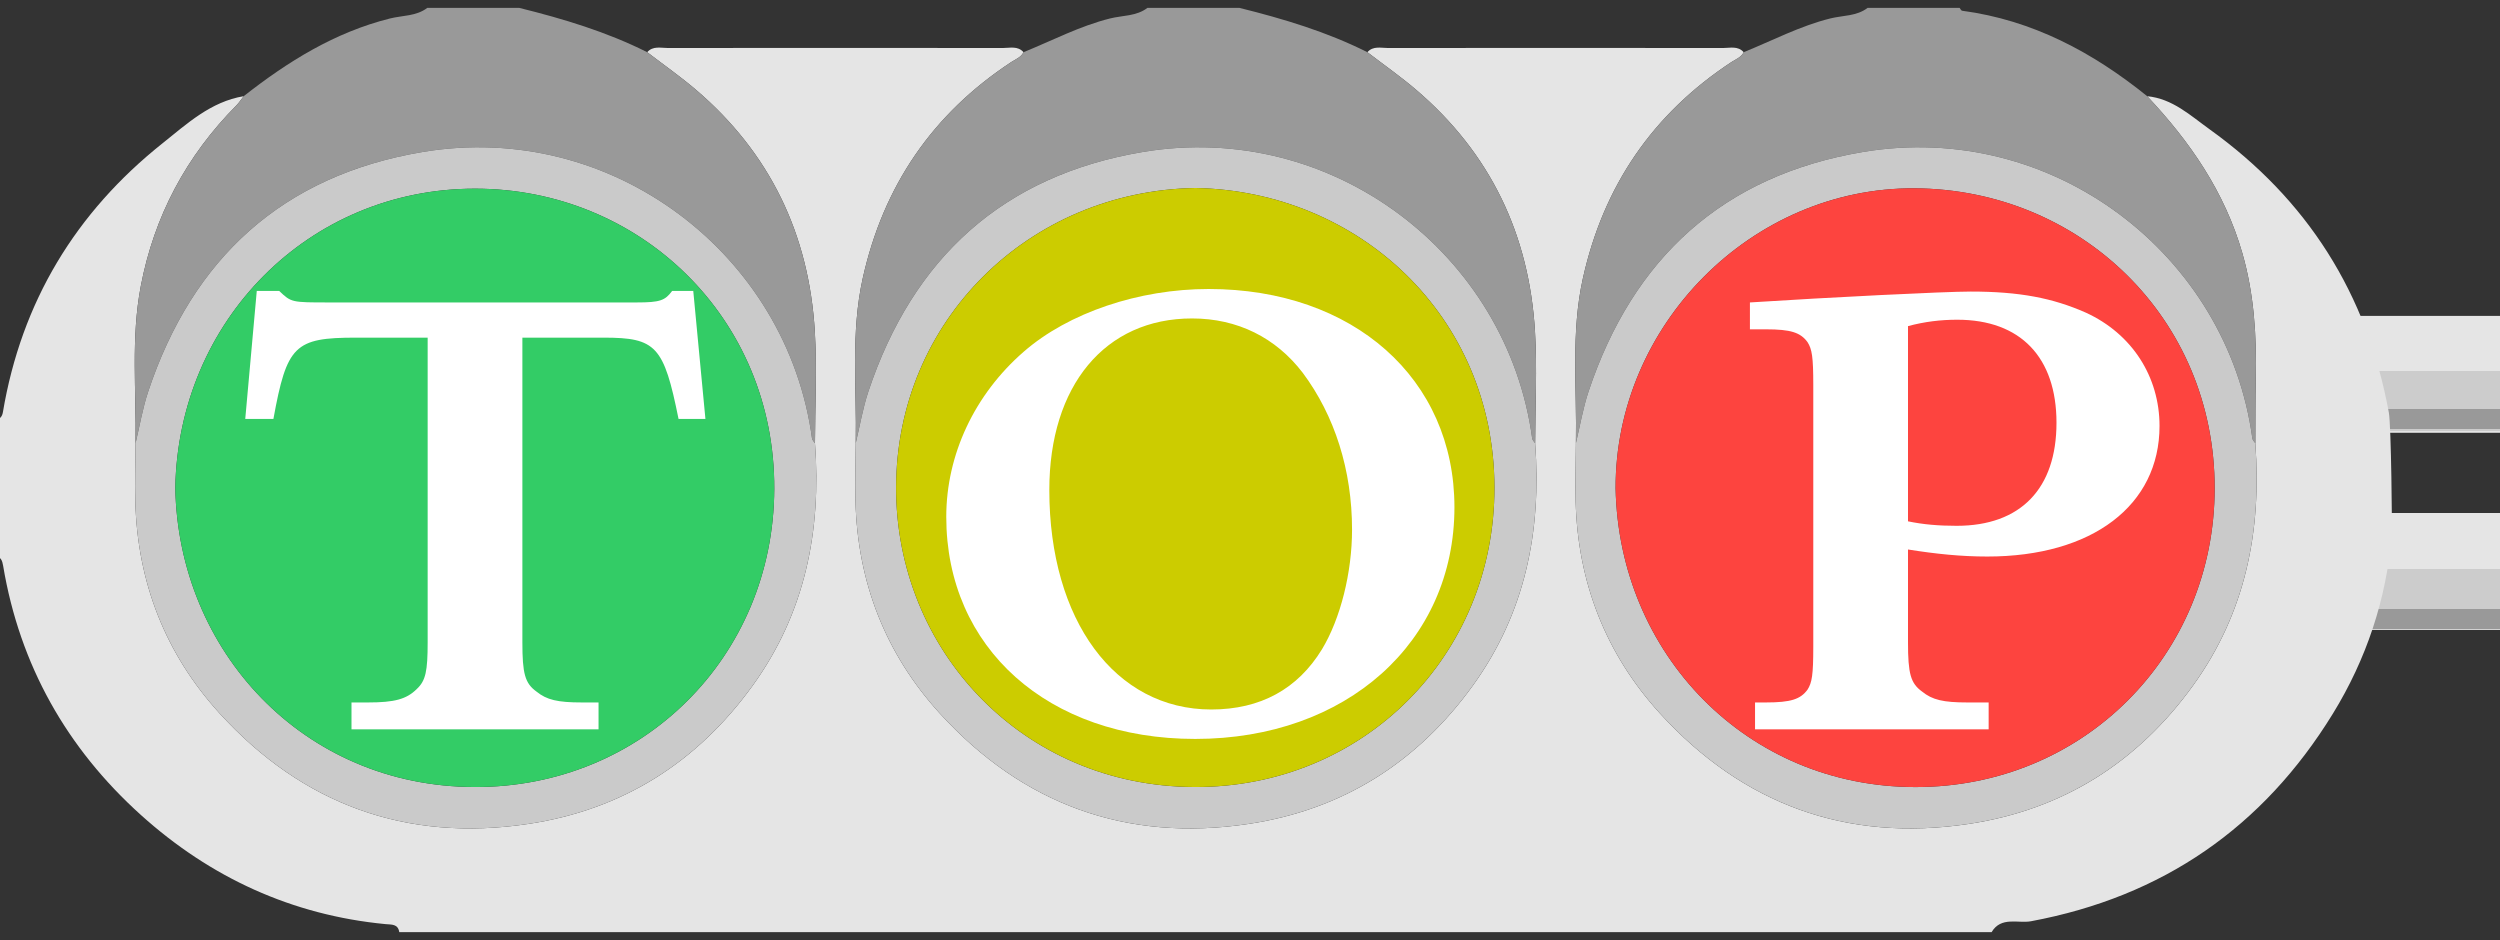 <?xml version="1.0" encoding="utf-8"?>
<!-- Generator: Adobe Illustrator 16.0.3, SVG Export Plug-In . SVG Version: 6.00 Build 0)  -->
<!DOCTYPE svg PUBLIC "-//W3C//DTD SVG 1.1//EN" "http://www.w3.org/Graphics/SVG/1.1/DTD/svg11.dtd">
<svg version="1.1" id="レイヤー_1" xmlns="http://www.w3.org/2000/svg" xmlns:xlink="http://www.w3.org/1999/xlink" x="0px"
	 y="0px" width="625px" height="235px" viewBox="0 0 625 235" enable-background="new 0 0 625 235" xml:space="preserve">
<rect x="0" y="0" width="625" height="235" fill="#333333" stroke="none"/>
<g>
	<rect x="582.292" y="78.973" fill="#E5E5E5" width="43.708" height="29.223"/>
	<rect x="582.292" y="128.25" fill="#E5E5E5" width="43.708" height="29.223"/>
	<rect x="582.292" y="92.75" fill="#CCCCCC" width="43.708" height="15"/>
	<rect x="582.292" y="142.25" fill="#CCCCCC" width="43.708" height="15"/>
	<rect x="582.292" y="152.25" fill="#999999" width="43.708" height="5"/>
	<rect x="582.292" y="102.25" fill="#999999" width="43.708" height="5"/>
	<path fill="#E5E5E5" d="M497.906,233.025c-132.697,0-265.395,0-398.091,0c-0.32-2.084-1.936-1.853-3.427-1.994
		c-23.429-2.247-43.839-11.682-61.145-27.27c-18.54-16.699-30.318-37.509-34.465-62.342c-0.215-1.288-0.56-2.234-1.986-2.416
		c0-11.335,0-22.672,0-34.008c1.118-0.163,1.735-0.776,1.928-1.921c4.631-27.542,18.143-49.909,39.873-67.222
		c6.117-4.874,12.074-10.439,20.333-11.807c-0.611,0.776-1.153,1.622-1.843,2.32C46.568,39.01,38.546,54.038,35.199,71.513
		c-2.495,13.026-1.106,26.2-1.308,39.313c-0.029,4.828-0.183,9.658-0.065,14.482c0.494,20.258,7.562,38.205,21.068,53.031
		c20.677,22.699,46.664,32.266,77.239,27.639c23.488-3.555,42.188-15.383,56.079-34.646c13.061-18.113,17.158-38.592,15.537-60.508
		c0.018-9.322,0.512-18.674-0.04-27.963c-1.438-24.217-11.156-44.574-29.731-60.425c-3.895-3.323-8.111-6.269-12.179-9.39
		c1.456-1.635,3.405-1.042,5.161-1.045c27.92-0.034,55.841-0.034,83.761,0c1.755,0.003,3.705-0.591,5.159,1.046
		c-0.635,1.295-1.955,1.739-3.053,2.462c-19.72,12.966-32.006,31.013-37.14,54.036c-3.05,13.675-1.479,27.509-1.755,41.282
		c-0.029,4.828-0.183,9.659-0.065,14.483c0.494,20.258,7.562,38.203,21.068,53.03c20.677,22.699,46.664,32.267,77.238,27.64
		c23.488-3.555,42.188-15.385,56.079-34.647c13.063-18.114,17.158-38.592,15.538-60.508c0.018-9.322,0.512-18.674-0.04-27.962
		c-1.438-24.218-11.155-44.574-29.73-60.425c-3.895-3.323-8.109-6.27-12.179-9.39c1.455-1.637,3.404-1.043,5.159-1.046
		c27.921-0.034,55.841-0.034,83.762,0c1.755,0.003,3.705-0.591,5.159,1.046c-0.636,1.295-1.954,1.739-3.054,2.462
		c-19.72,12.966-32.006,31.013-37.141,54.036c-3.05,13.675-1.479,27.509-1.756,41.282c-0.027,4.828-0.183,9.658-0.063,14.482
		c0.494,20.258,7.563,38.205,21.066,53.031c20.679,22.699,46.665,32.266,77.239,27.639c23.489-3.555,42.188-15.383,56.079-34.646
		c13.062-18.113,17.158-38.593,15.538-60.508c0.031-5.324-0.012-10.65,0.107-15.971c0.239-10.675-0.37-21.209-3.356-31.58
		c-4.396-15.269-13.06-27.848-23.786-39.226c6.324,0.604,10.805,4.83,15.577,8.255c24.465,17.553,39.396,41.132,44.841,70.857
		c0.588,3.211,0.85,29.366,0.726,30.774c-1.407,15.971-6.316,30.801-14.707,44.455c-17.484,28.453-42.555,45.771-75.485,51.918
		C504.53,230.908,500.276,229.039,497.906,233.025z"/>
	<path fill="#999999" d="M33.891,110.826c0.202-13.113-1.187-26.287,1.308-39.313c3.347-17.475,11.37-32.502,23.883-45.146
		c0.69-0.698,1.232-1.543,1.843-2.32c11.031-8.653,22.75-15.966,36.567-19.426c3.123-0.783,6.571-0.542,9.325-2.647
		c7.668,0,15.337,0,23.005,0c10.992,2.729,21.805,5.974,31.977,11.072c4.068,3.121,8.284,6.066,12.179,9.39
		c18.576,15.851,28.293,36.208,29.731,60.425c0.551,9.289,0.057,18.641,0.04,27.964c-0.259-0.413-0.694-0.804-0.754-1.245
		c-6.2-45.906-49.913-79.558-97.325-71.586c-34.96,5.879-57.492,26.513-68.618,59.892C35.653,102.084,34.928,106.507,33.891,110.826
		z"/>
	<path fill="#999999" d="M393.972,110.826c0.276-13.772-1.294-27.607,1.756-41.282c5.135-23.023,17.421-41.07,37.141-54.036
		c1.1-0.723,2.418-1.167,3.054-2.462c7.188-2.897,14.065-6.551,21.671-8.439c3.117-0.774,6.562-0.529,9.308-2.634
		c7.669,0,15.337,0,23.006,0c0.203,0.246,0.382,0.678,0.612,0.709c17.633,2.352,32.645,10.364,46.278,21.364
		c10.729,11.377,19.39,23.957,23.786,39.226c2.986,10.371,3.597,20.904,3.357,31.58c-0.12,5.321-0.077,10.647-0.107,15.972
		c-0.26-0.413-0.694-0.804-0.754-1.245c-6.201-45.907-49.914-79.558-97.325-71.586c-34.961,5.879-57.492,26.514-68.619,59.893
		C395.734,102.084,395.01,106.507,393.972,110.826z"/>
	<path fill="#999999" d="M341.841,13.046c4.068,3.12,8.284,6.066,12.179,9.39c18.575,15.851,28.294,36.207,29.73,60.425
		c0.552,9.288,0.058,18.64,0.041,27.963c-0.26-0.413-0.694-0.804-0.754-1.245c-6.201-45.905-49.912-79.558-97.325-71.586
		c-34.961,5.878-57.493,26.514-68.619,59.893c-1.399,4.198-2.124,8.621-3.161,12.94c0.276-13.772-1.294-27.607,1.755-41.282
		c5.133-23.023,17.419-41.07,37.14-54.036c1.098-0.723,2.418-1.167,3.053-2.462c7.188-2.897,14.066-6.551,21.671-8.439
		c3.117-0.774,6.56-0.529,9.307-2.634c7.668,0,15.336,0,23.005,0C320.855,4.703,331.67,7.947,341.841,13.046z"/>
	<path fill="#CACACA" d="M33.891,110.826c1.037-4.319,1.762-8.742,3.161-12.94c11.126-33.378,33.658-54.013,68.619-59.893
		c47.412-7.972,91.125,25.68,97.325,71.586c0.06,0.441,0.495,0.832,0.754,1.245c1.621,21.917-2.477,42.393-15.538,60.507
		c-13.892,19.265-32.591,31.093-56.079,34.647c-30.576,4.627-56.563-4.939-77.239-27.64c-13.506-14.825-20.574-32.772-21.068-53.03
		C33.708,120.484,33.862,115.654,33.891,110.826z M43.816,121.945c0.743,40.75,31.939,74.688,74.84,74.812
		c41.799,0.12,74.745-32.44,74.917-74.522c0.176-42.758-33.637-75.105-74.88-75.068C77.023,47.203,44.587,80.324,43.816,121.945z"/>
	<path fill="#CACACA" d="M213.932,110.826c1.037-4.319,1.762-8.742,3.161-12.94c11.126-33.378,33.658-54.014,68.619-59.893
		c47.413-7.972,91.124,25.681,97.325,71.586c0.06,0.441,0.494,0.832,0.754,1.245c1.619,21.917-2.478,42.393-15.539,60.507
		c-13.891,19.265-32.591,31.093-56.079,34.647c-30.575,4.627-56.562-4.939-77.238-27.64c-13.506-14.827-20.574-32.772-21.068-53.03
		C213.749,120.484,213.903,115.654,213.932,110.826z M298.854,46.998c-41.621,0.726-74.734,33.16-74.831,74.828
		c-0.094,40.633,31.533,74.734,74.556,74.928c42.167,0.189,75.113-32.838,75.036-74.898
		C373.537,79.018,339.653,47.772,298.854,46.998z"/>
	<path fill="#CACACA" d="M393.972,110.826c1.038-4.319,1.764-8.742,3.162-12.94c11.127-33.378,33.658-54.013,68.619-59.893
		c47.411-7.972,91.124,25.679,97.325,71.586c0.06,0.441,0.494,0.832,0.754,1.245c1.619,21.915-2.478,42.393-15.539,60.507
		c-13.891,19.265-32.59,31.093-56.079,34.647c-30.574,4.627-56.562-4.939-77.239-27.64c-13.505-14.827-20.572-32.772-21.066-53.03
		C393.789,120.484,393.943,115.654,393.972,110.826z M403.897,122.081c0.811,41.356,32.764,74.653,74.955,74.687
		c41.999,0.029,74.769-33.008,74.815-74.662c0.049-42.65-33.759-74.794-75.028-75.026
		C437.858,46.847,403.787,81.362,403.897,122.081z"/>
	<path id="green" fill="#33CC66" d="M43.816,121.945c0.771-41.622,33.207-74.742,74.877-74.78c41.243-0.037,75.056,32.31,74.88,75.069
		c-0.173,42.08-33.119,74.643-74.917,74.521C75.756,196.633,44.559,162.695,43.816,121.945z"/>
	<path id="yellow" fill="#CCCC00" d="M298.854,46.998c40.8,0.774,74.684,32.021,74.762,74.855c0.077,42.063-32.869,75.09-75.036,74.899
		c-43.022-0.192-74.649-34.295-74.556-74.928C224.119,80.157,257.233,47.723,298.854,46.998z"/>
	<path id="red" fill="#FD443F" d="M403.897,122.081c-0.11-40.719,33.961-75.234,74.742-75.003c41.271,0.232,75.077,32.376,75.028,75.025
		c-0.048,41.656-32.815,74.692-74.815,74.662C436.661,196.734,404.708,163.438,403.897,122.081z"/>
	<path fill="#FFFFFF" d="M87.874,175.613h4.16c6.56,0,9.6-0.801,12.16-3.36c2.24-2.08,2.72-4.479,2.72-11.681V84.41h-17.92
		c-15.36,0-17.28,1.92-20.641,20.321h-7.04l2.88-32.001h5.6c3.04,2.88,3.04,2.88,12.48,2.88h76.962c5.76,0,7.04-0.48,8.8-2.88h5.28
		l3.04,32.001h-6.72c-3.68-18.241-5.6-20.321-18.72-20.321h-20.321v76.162c0,7.841,0.64,10.24,3.521,12.32
		c2.56,2.08,5.28,2.721,11.36,2.721h4.16v6.72H87.874V175.613z"/>
	<path fill="#FFFFFF" d="M255.928,87.93c11.2-9.76,28.8-15.68,46.241-15.68c36.16,0,61.441,22.4,61.441,54.561
		c0,33.762-27.041,57.922-64.803,57.922c-36.8,0-62.241-22.721-62.241-55.521C236.567,113.691,243.608,98.65,255.928,87.93z
		 M302.809,177.373c12.32,0,21.602-5.12,27.682-15.04c4.64-7.681,7.521-19.2,7.521-29.921c0-14.88-4.319-28.481-12.319-39.201
		c-6.722-8.8-16.32-13.6-27.682-13.6c-21.76,0-35.681,16.8-35.681,42.881C262.328,155.132,278.809,177.373,302.809,177.373z"/>
	<path fill="#FFFFFF" d="M438.76,175.613h2.721c6.239,0,8.641-0.801,10.399-3.2c1.12-1.761,1.44-3.681,1.44-10.722V96.25
		c0-7.04-0.32-8.96-1.44-10.72c-1.76-2.4-4.16-3.2-10.399-3.2h-4v-6.72c19.841-1.28,48.642-2.72,55.2-2.72
		c12.16,0,20.48,1.6,28.802,5.28c11.521,5.28,18.399,16,18.399,28.321c0,19.841-16.8,32.641-43.041,32.641
		c-6.56,0-12.8-0.64-19.841-1.76v23.2c0,7.841,0.641,10.24,3.521,12.32c2.562,2.08,5.28,2.721,11.36,2.721h5.28v6.72H438.76V175.613
		z M489.161,131.452c16,0,24.96-9.28,24.96-25.761c0-16.32-8.96-25.761-24.801-25.761c-4.159,0-8.16,0.48-12.32,1.6v48.801
		C480.841,131.131,484.681,131.452,489.161,131.452z"/>
</g>
</svg>
